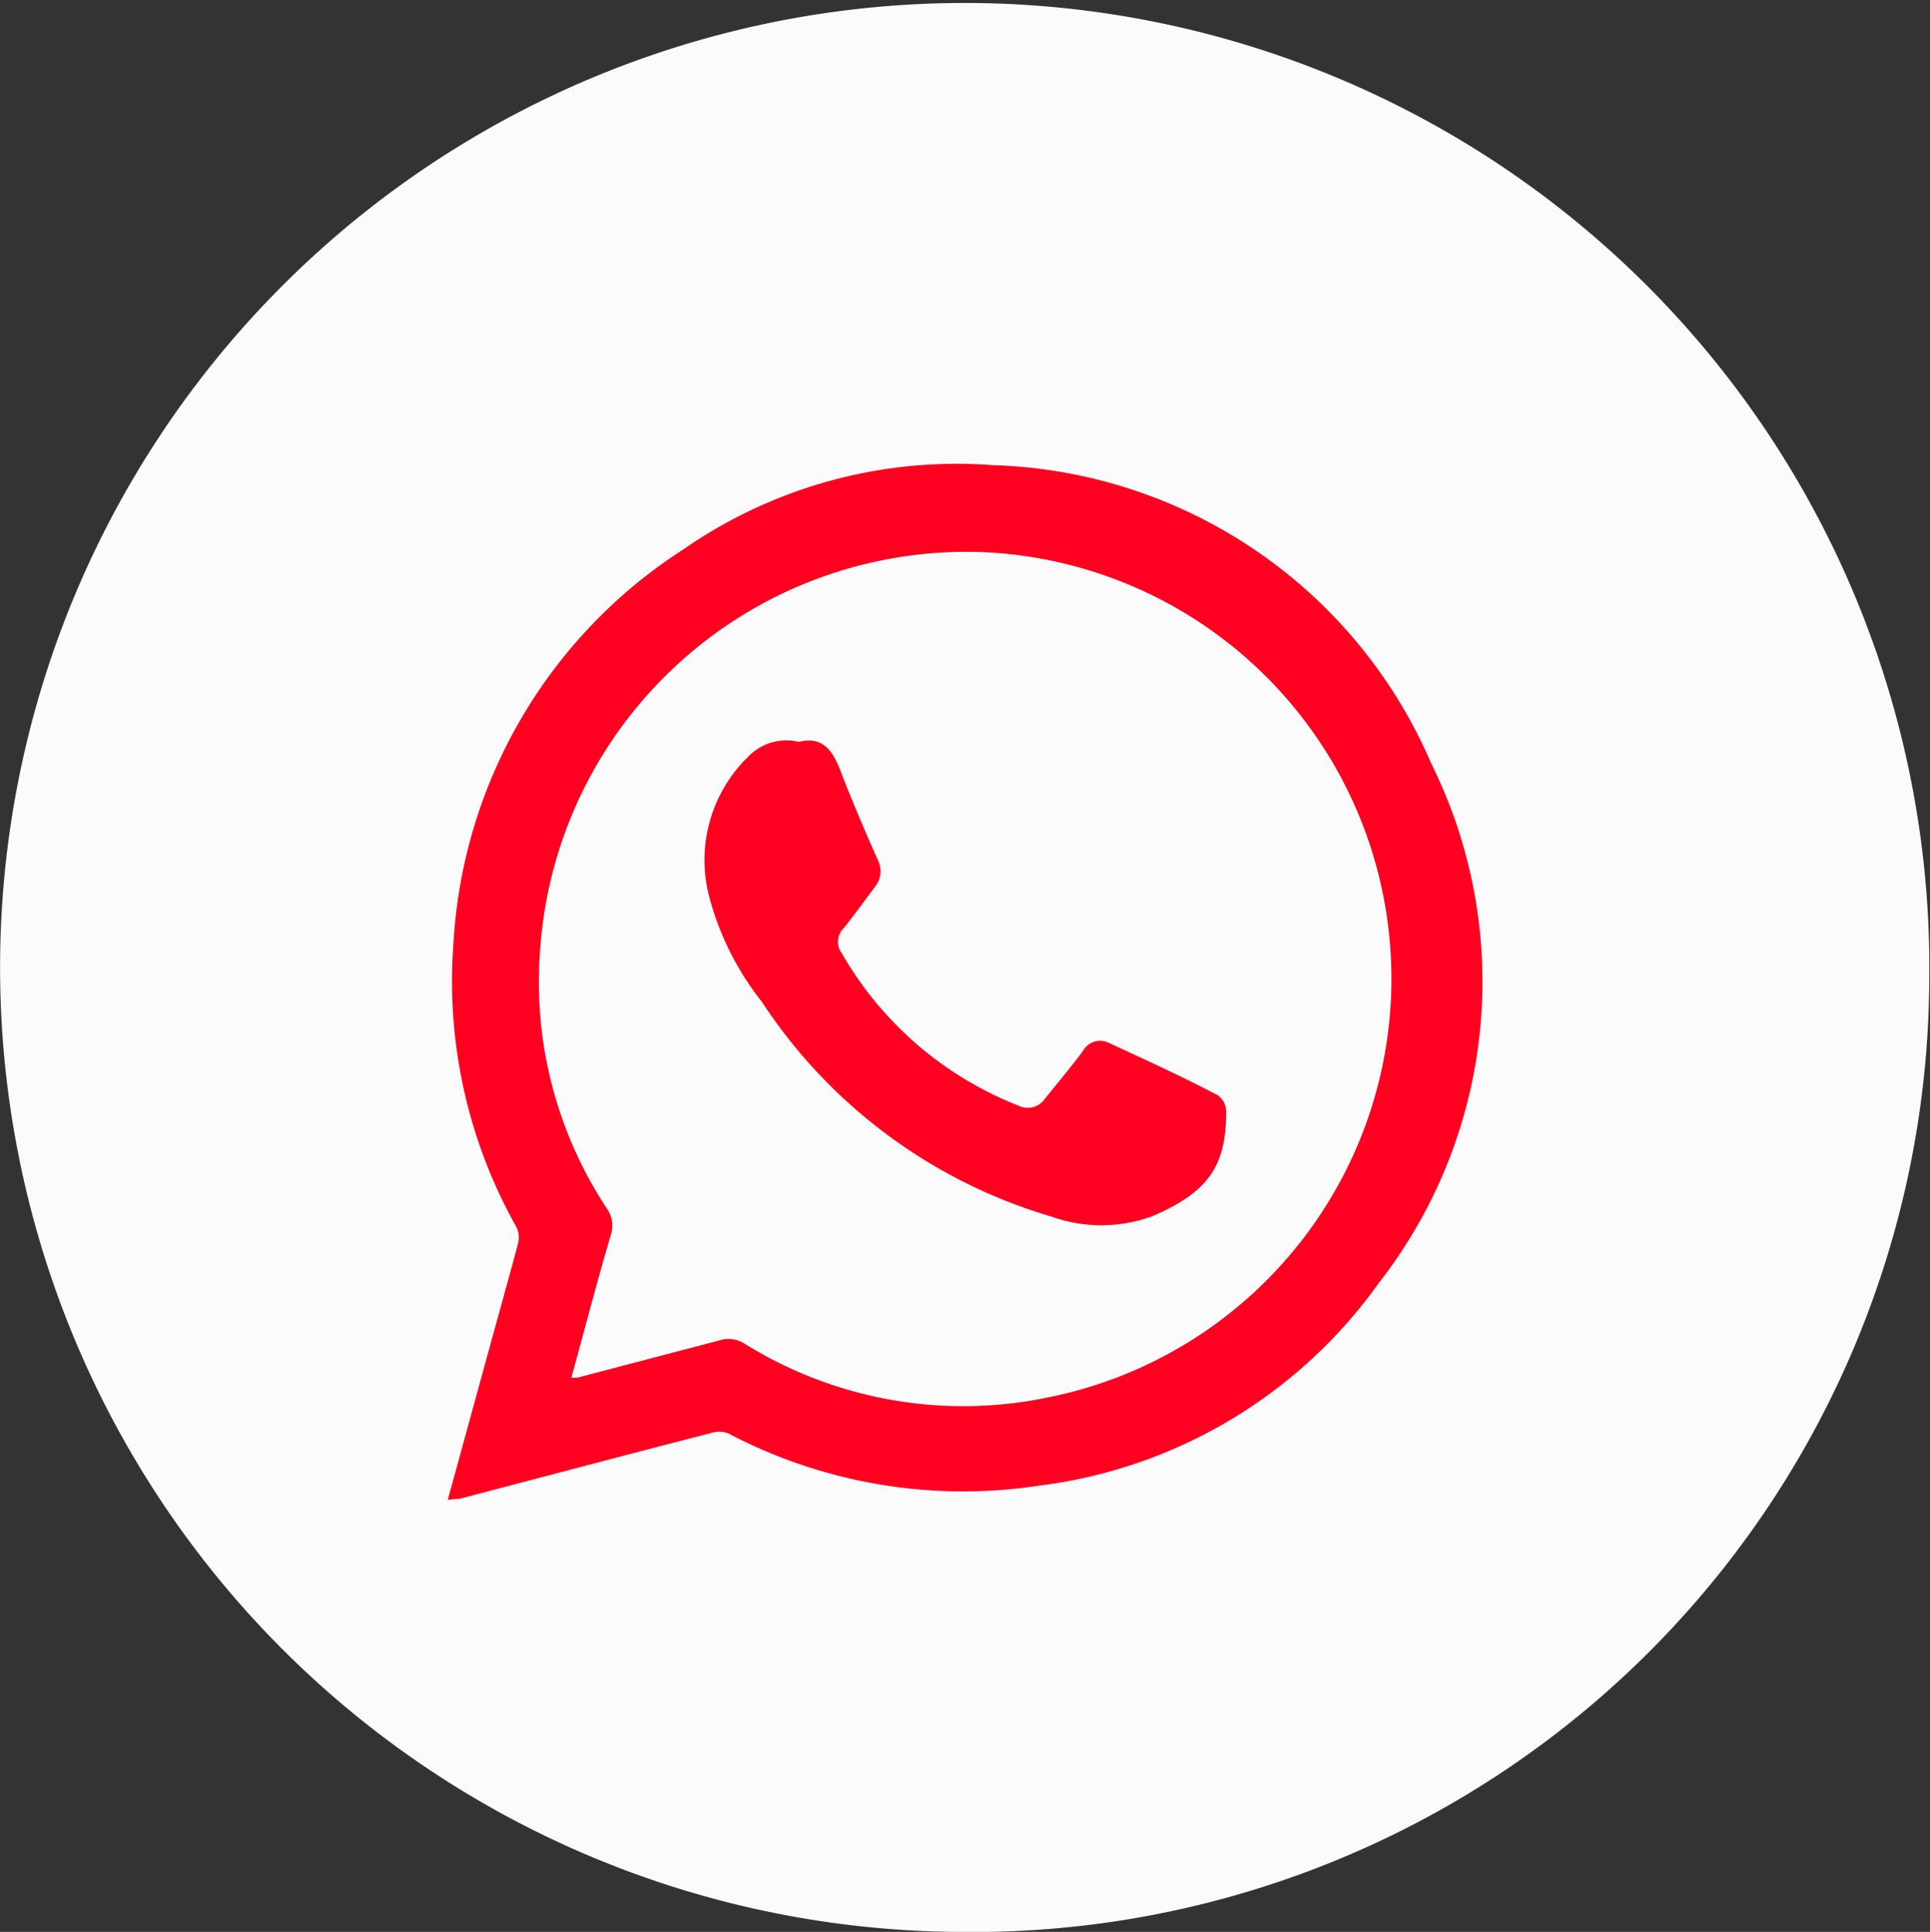 <svg xmlns="http://www.w3.org/2000/svg" viewBox="0 0 52.02 52.08">
    <rect x="0" y="0" width="52.02" height="52.08" fill="#333333" stroke="none"/>
    <defs>
        <style>.cls-1{fill:#fbfbfb;}.cls-2{fill:#FF0021;}</style>
    </defs>
    <g id="Capa_2" data-name="Capa 2">
        <g id="Capa_1-2" data-name="Capa 1">
            <path class="cls-1" d="M25.86,52.08A26,26,0,1,1,52,26.43,25.78,25.78,0,0,1,25.86,52.08Z"/>
            <path class="cls-2"
                  d="M12.07,40.43c.51-1.85,1-3.66,1.5-5.46.13-.49.28-1,.4-1.48a.64.64,0,0,0-.05-.41,13.5,13.5,0,0,1-1.7-7.61,13.53,13.53,0,0,1,6.2-10.66,12.91,12.91,0,0,1,8.34-2.27,13.29,13.29,0,0,1,11.82,8.05,13.21,13.21,0,0,1-1.42,14A13.25,13.25,0,0,1,28,40.05a13.58,13.58,0,0,1-8.39-1.42.73.73,0,0,0-.44,0c-2.26.58-4.51,1.18-6.77,1.77Zm3.33-3.29.16,0,3.81-1a.81.81,0,0,1,.71.09,11.16,11.16,0,0,0,8.22,1.43,11.51,11.51,0,0,0-1.69-22.77A11.52,11.52,0,0,0,14.55,25.72a11.08,11.08,0,0,0,1.8,6.85.8.8,0,0,1,.11.73C16.09,34.56,15.76,35.83,15.4,37.14Z"/>
            <path class="cls-2"
                  d="M21.53,20c.63-.16.91.22,1.12.77.31.81.65,1.6,1,2.39a.68.68,0,0,1-.06.74c-.28.37-.55.75-.84,1.11a.52.52,0,0,0-.06.69,9.49,9.49,0,0,0,4.77,4.11.56.56,0,0,0,.68-.16c.35-.44.72-.87,1.05-1.32a.53.53,0,0,1,.71-.21c1,.46,2,.92,2.93,1.41a.55.55,0,0,1,.22.43c0,1.46-.46,2.17-2,2.83a4,4,0,0,1-2.73,0A14.07,14.07,0,0,1,20.53,27a7.75,7.75,0,0,1-1.41-2.81,3.89,3.89,0,0,1,1.14-3.88A1.42,1.42,0,0,1,21.53,20Z"/>
        </g>
    </g>
</svg>
